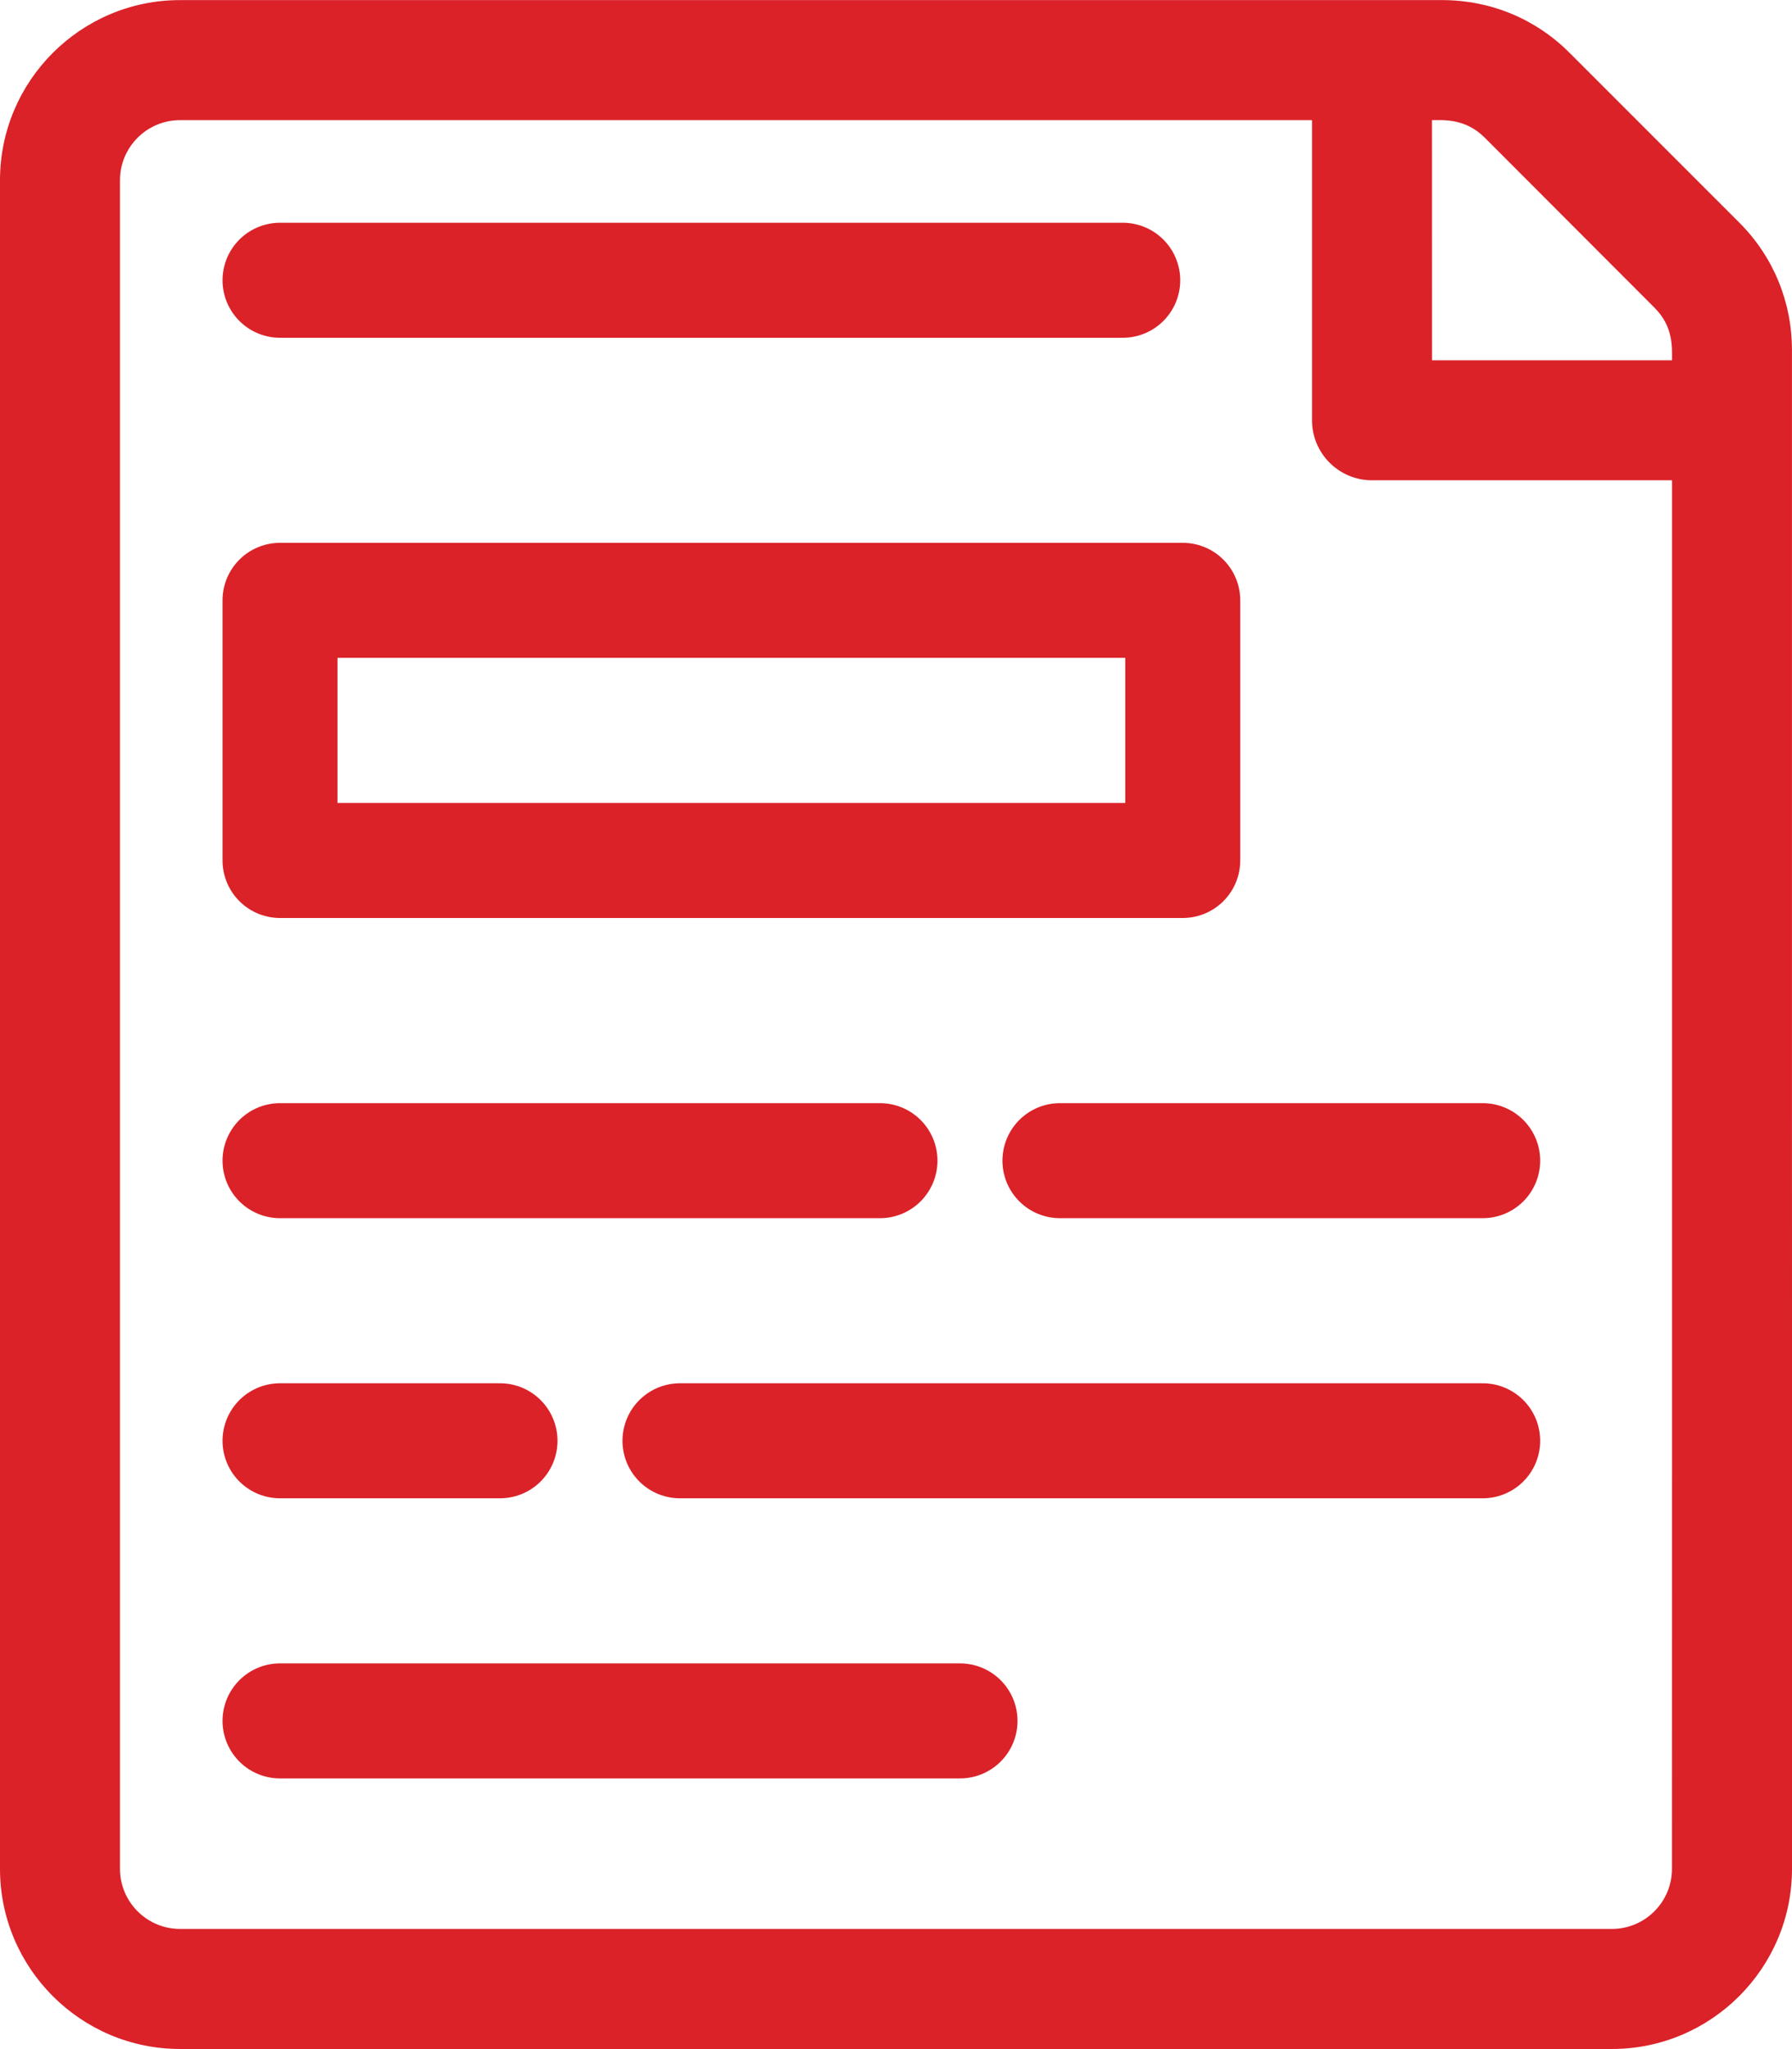 <?xml version="1.0" encoding="UTF-8"?>
<!DOCTYPE svg  PUBLIC '-//W3C//DTD SVG 1.1//EN'  'http://www.w3.org/Graphics/SVG/1.1/DTD/svg11.dtd'>
<svg enable-background="new 0 0 35.352 40.402" version="1.1" viewBox="0 0 35.352 40.402" xml:space="preserve" xmlns="http://www.w3.org/2000/svg">
<path d="m32.984 36.849c0 0.652-0.531 1.184-1.184 1.184h-28.249c-0.651 0-1.184-0.531-1.184-1.184v-33.297c0-0.651 0.531-1.183 1.184-1.183h22.332v5.918c0 0.652 0.53 1.183 1.184 1.183h5.918v9.177 10.046l-1e-3 8.156zm-4.735-34.48c0.224 0 0.656-0.039 1.039 0.343l3.349 3.353c0.379 0.375 0.348 0.785 0.348 1.039h-4.735l-1e-3 -4.735zm7.102 13.911v-9.379c0-0.949-0.367-1.84-1.039-2.512l-3.349-3.348c-0.671-0.672-1.562-1.039-2.511-1.039h-24.901c-1.957 0-3.551 1.593-3.551 3.55v33.297c0 1.957 1.594 3.551 3.551 3.551h28.25c1.957 0 3.551-1.594 3.551-3.551v-10.523c-1e-3 -12.121-1e-3 7.211-1e-3 -10.046z" fill="#DA2228"/>
<line x1="5.524" x2="22.149" y1="5.526" y2="5.526" fill="none" stroke="#DA2228" stroke-linecap="round" stroke-width="2.268"/>
<rect x="5.524" y="11.837" width="17.809" height="5.129" fill="none" stroke="#DA2228" stroke-linecap="round" stroke-linejoin="round" stroke-width="2.268"/>
<line x1="5.524" x2="18.939" y1="33.931" y2="33.931" fill="none" stroke="#DA2228" stroke-linecap="round" stroke-width="2.268"/>
<line x1="13.414" x2="29.25" y1="28.408" y2="28.408" fill="none" stroke="#DA2228" stroke-linecap="round" stroke-width="2.268"/>
<line x1="5.524" x2="9.864" y1="28.408" y2="28.408" fill="none" stroke="#DA2228" stroke-linecap="round" stroke-width="2.268"/>
<line x1="17.36" x2="5.524" y1="22.885" y2="22.885" fill="none" stroke="#DA2228" stroke-linecap="round" stroke-width="2.268"/>
<line x1="29.25" x2="20.91" y1="22.885" y2="22.885" fill="none" stroke="#DA2228" stroke-linecap="round" stroke-width="2.268"/>
</svg>

